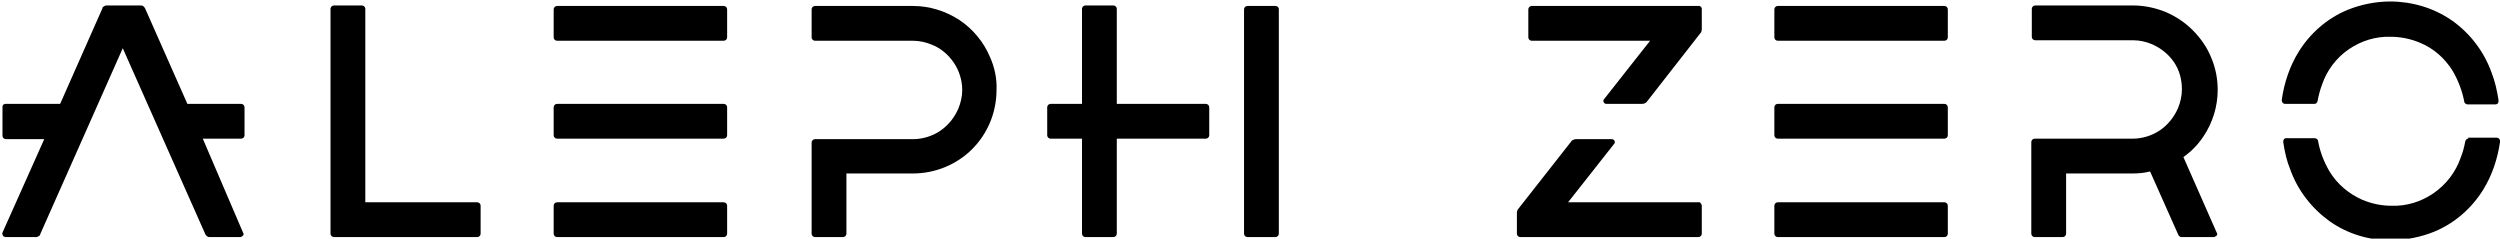 <svg xmlns="http://www.w3.org/2000/svg" width="503" height="48" viewBox="0 0 503 48" fill="none"><g clip-path="url(#clip0_344_37556)"><path d="M73.5 40.7V1.8C73.5 1.6 73.4 1.4 73.3 1.3C73.2 1.2 73 1.1 72.8 1.1H67.2C67 1.1 66.8 1.2 66.7 1.3C66.6 1.4 66.5 1.6 66.5 1.8V47C66.5 47.2 66.6 47.4 66.7 47.5C66.8 47.6 67 47.7 67.2 47.7H96C96.2 47.7 96.4 47.6 96.5 47.5C96.6 47.4 96.7 47.2 96.7 47V41.4C96.7 41.2 96.6 41 96.5 40.9C96.4 40.8 96.2 40.7 96 40.7H73.5Z" fill="black"></path><path d="M145.599 1.2H112.099C111.699 1.2 111.399 1.5 111.399 1.9V7.5C111.399 7.9 111.699 8.2 112.099 8.2H145.599C145.999 8.2 146.299 7.9 146.299 7.5V1.9C146.299 1.5 145.999 1.2 145.599 1.2Z" fill="black"></path><path d="M145.599 40.7H112.099C111.699 40.7 111.399 41 111.399 41.4V47C111.399 47.4 111.699 47.7 112.099 47.7H145.599C145.999 47.7 146.299 47.4 146.299 47V41.4C146.299 41 145.999 40.7 145.599 40.7Z" fill="black"></path><path d="M145.599 20.899H112.099C111.699 20.899 111.399 21.199 111.399 21.599V27.199C111.399 27.599 111.699 27.899 112.099 27.899H145.599C145.999 27.899 146.299 27.599 146.299 27.199V21.599C146.299 21.199 145.999 20.899 145.599 20.899Z" fill="black"></path><path d="M391.2 1.2H357.7C357.3 1.2 357 1.5 357 1.9V7.5C357 7.9 357.3 8.2 357.7 8.2H391.2C391.6 8.2 391.9 7.9 391.9 7.5V1.9C391.9 1.5 391.6 1.2 391.2 1.2Z" fill="black"></path><path d="M391.2 40.7H357.7C357.3 40.7 357 41 357 41.4V47C357 47.4 357.3 47.7 357.7 47.7H391.2C391.6 47.7 391.9 47.4 391.9 47V41.4C391.9 41 391.6 40.7 391.2 40.7Z" fill="black"></path><path d="M391.2 20.899H357.7C357.3 20.899 357 21.199 357 21.599V27.199C357 27.599 357.3 27.899 357.7 27.899H391.2C391.6 27.899 391.9 27.599 391.9 27.199V21.599C391.9 21.199 391.6 20.899 391.2 20.899Z" fill="black"></path><path d="M256.6 1.2H251C250.6 1.2 250.3 1.5 250.3 1.9V47C250.3 47.4 250.6 47.7 251 47.7H256.6C257 47.7 257.3 47.4 257.3 47V1.8C257.3 1.5 257 1.2 256.6 1.2Z" fill="black"></path><path d="M242.599 20.9H224.699V1.8C224.699 1.6 224.599 1.4 224.499 1.3C224.399 1.2 224.199 1.1 223.999 1.1H218.399C218.199 1.1 217.999 1.2 217.899 1.3C217.799 1.4 217.699 1.6 217.699 1.8V20.9H211.399C211.199 20.9 210.999 21 210.899 21.1C210.799 21.2 210.699 21.4 210.699 21.6V27.2C210.699 27.4 210.799 27.6 210.899 27.7C210.999 27.8 211.199 27.9 211.399 27.9H217.699V47C217.699 47.2 217.799 47.4 217.899 47.5C217.999 47.6 218.199 47.7 218.399 47.7H223.999C224.199 47.7 224.399 47.6 224.499 47.5C224.599 47.4 224.699 47.2 224.699 47V27.9H242.599C242.799 27.9 242.999 27.8 243.099 27.7C243.199 27.6 243.299 27.4 243.299 27.2V21.6C243.299 21.4 243.199 21.2 243.099 21.1C242.999 21 242.799 20.9 242.599 20.9Z" fill="black"></path><path d="M40.8 27.9H48.499C48.7 27.9 48.9 27.8 48.999 27.7C49.099 27.6 49.2 27.4 49.2 27.2V21.6C49.2 21.4 49.099 21.2 48.999 21.1C48.9 21 48.7 20.9 48.499 20.9H37.7L29.2 1.7C29.099 1.5 29 1.4 28.899 1.3C28.799 1.2 28.599 1.1 28.399 1.1H21.399C21.2 1.1 21 1.2 20.899 1.3C20.7 1.4 20.599 1.5 20.599 1.7L12.1 20.9H1.1C1 20.9 0.9 20.9 0.8 21C0.7 21 0.6 21.1 0.6 21.2C0.5 21.3 0.5 21.3 0.5 21.4C0.5 21.5 0.5 21.6 0.5 21.7V27.3C0.5 27.5 0.6 27.7 0.7 27.8C0.8 27.9 1 28 1.2 28H8.9L0.5 46.8C0.5 46.9 0.4 47 0.5 47.1C0.5 47.2 0.5 47.3 0.6 47.4C0.7 47.5 0.7 47.6 0.8 47.6C0.9 47.6 1 47.7 1.1 47.7H7.3C7.5 47.7 7.7 47.6 7.8 47.5C8 47.4 8.1 47.3 8.1 47.1L24.7 9.7L41.3 47.1C41.4 47.3 41.499 47.4 41.599 47.5C41.8 47.6 41.9 47.7 42.099 47.7H48.3C48.4 47.7 48.499 47.7 48.599 47.6C48.7 47.5 48.8 47.5 48.9 47.4C48.999 47.3 48.999 47.2 48.999 47.1C48.999 47 48.999 46.9 48.9 46.8L40.8 27.9Z" fill="black"></path><path d="M199.2 11.5C197.9 8.4 195.7 5.8 193 4C190.2 2.2 187 1.2 183.7 1.2H164C163.8 1.2 163.6 1.3 163.5 1.4C163.4 1.5 163.3 1.7 163.3 1.9V7.5C163.3 7.7 163.4 7.9 163.5 8C163.6 8.1 163.8 8.2 164 8.2H183.7C185 8.2 186.3 8.5 187.5 9C189.3 9.7 190.8 11 191.9 12.6C193 14.2 193.6 16.2 193.6 18.1C193.6 19.4 193.3 20.7 192.8 21.9C192 23.7 190.8 25.2 189.2 26.3C187.6 27.4 185.6 28 183.7 28H164C163.8 28 163.6 28.1 163.5 28.2C163.4 28.3 163.3 28.5 163.3 28.7V47C163.3 47.2 163.4 47.4 163.5 47.5C163.6 47.6 163.8 47.7 164 47.7H169.6C169.8 47.7 170 47.6 170.1 47.5C170.2 47.4 170.3 47.2 170.3 47V34.9H183.7C188.2 34.9 192.5 33.1 195.6 30C198.8 26.8 200.5 22.5 200.5 18.1C200.6 15.8 200.1 13.5 199.2 11.5Z" fill="black"></path><path d="M443.299 27.5C445.199 24.7 446.199 21.4 446.199 18.1C446.199 15.9 445.799 13.7 444.899 11.6C444.099 9.6 442.799 7.7 441.199 6.1C439.599 4.5 437.799 3.3 435.699 2.4C433.699 1.6 431.499 1.1 429.199 1.1H409.499C409.299 1.1 409.099 1.2 408.999 1.3C408.899 1.4 408.799 1.6 408.799 1.8V7.4C408.799 7.6 408.899 7.8 408.999 7.9C409.099 8 409.299 8.1 409.499 8.1H429.199C430.499 8.1 431.799 8.4 432.999 8.9C434.799 9.7 436.299 10.9 437.399 12.5C438.499 14.1 438.999 16 438.999 18C438.999 19.3 438.699 20.6 438.199 21.8C437.399 23.6 436.199 25.1 434.599 26.2C432.999 27.3 430.999 27.9 429.099 27.9H409.399C409.199 27.9 408.999 28 408.899 28.1C408.799 28.2 408.699 28.4 408.699 28.6V47C408.699 47.2 408.799 47.4 408.899 47.5C408.999 47.6 409.199 47.7 409.399 47.7H414.999C415.199 47.7 415.399 47.6 415.499 47.5C415.599 47.4 415.699 47.2 415.699 47V34.9H429.099C430.299 34.9 431.399 34.8 432.599 34.5L438.299 47.3C438.399 47.4 438.399 47.5 438.599 47.6C438.699 47.7 438.799 47.7 438.999 47.7H445.399C445.499 47.7 445.599 47.7 445.699 47.6C445.799 47.5 445.899 47.5 445.999 47.4C446.099 47.3 446.099 47.2 446.099 47.1C446.099 47 446.099 46.9 445.999 46.8L439.299 31.6C440.999 30.4 442.299 29 443.299 27.5Z" fill="black"></path><path d="M341.7 1.2H308.2C308 1.2 307.8 1.3 307.7 1.4C307.6 1.5 307.5 1.7 307.5 1.9V7.5C307.5 7.7 307.6 7.9 307.7 8C307.8 8.1 308 8.2 308.2 8.2H332L322.7 20C322.6 20.1 322.6 20.2 322.6 20.3C322.6 20.4 322.6 20.5 322.7 20.6C322.7 20.7 322.8 20.8 322.9 20.8C323 20.9 323.1 20.9 323.2 20.9H330.3C330.5 20.9 330.7 20.9 330.9 20.8C331.1 20.7 331.3 20.6 331.4 20.4L342.1 6.7C342.3 6.5 342.4 6.2 342.4 5.8V1.8C342.4 1.7 342.4 1.6 342.3 1.5C342.3 1.4 342.2 1.3 342.1 1.3C342 1.2 342 1.2 341.9 1.2C341.8 1.2 341.8 1.2 341.7 1.2Z" fill="black"></path><path d="M341.699 40.7H315.499L324.799 28.9C324.899 28.8 324.899 28.7 324.899 28.6C324.899 28.5 324.899 28.4 324.799 28.3C324.799 28.2 324.699 28.1 324.599 28.1C324.499 28 324.399 28 324.299 28H317.199C316.999 28 316.799 28 316.599 28.1C316.399 28.2 316.199 28.3 316.099 28.5L305.499 42C305.299 42.2 305.199 42.5 305.199 42.9V47C305.199 47.2 305.299 47.4 305.399 47.5C305.499 47.6 305.699 47.7 305.899 47.7H341.699C341.899 47.7 342.099 47.6 342.199 47.5C342.299 47.4 342.399 47.2 342.399 47V41.4C342.399 41.3 342.399 41.2 342.299 41.1C342.299 41 342.199 40.9 342.199 40.9C342.099 40.8 342.099 40.8 341.999 40.7C341.899 40.7 341.799 40.7 341.699 40.7Z" fill="black"></path><path d="M496.599 27.9C496.399 27.9 496.299 28 496.199 28.1C496.099 28.2 495.999 28.4 495.999 28.5C495.799 29.6 495.499 30.7 495.099 31.7C494.099 34.6 492.199 37.1 489.599 38.9C487.099 40.6 484.199 41.5 481.199 41.4C479.199 41.4 477.199 41 475.299 40.2C472.599 39 470.299 37.1 468.699 34.5C467.599 32.6 466.799 30.6 466.399 28.4C466.399 28.2 466.299 28.1 466.199 28C466.099 27.9 465.899 27.8 465.699 27.8H459.999C459.899 27.8 459.799 27.8 459.699 27.9C459.599 27.9 459.499 28 459.499 28.1C459.399 28.2 459.399 28.3 459.399 28.4C459.399 28.5 459.399 28.6 459.399 28.7C459.699 30.6 460.099 32.4 460.799 34.1C462.299 38.3 465.099 41.9 468.699 44.5C472.399 47.1 476.699 48.4 481.199 48.3C484.099 48.3 487.099 47.7 489.799 46.6C493.899 44.9 497.299 41.9 499.599 38.2C501.399 35.3 502.499 32 502.999 28.6C502.999 28.5 502.999 28.4 502.999 28.3C502.999 28.2 502.899 28.1 502.899 28C502.799 27.9 502.799 27.9 502.699 27.8C502.599 27.8 502.499 27.7 502.399 27.7H496.599V27.9Z" fill="black"></path><path d="M465.7 20.9C465.9 20.9 466 20.8 466.1 20.7C466.2 20.6 466.3 20.4 466.3 20.3C466.5 19.2 466.8 18.1 467.2 17C468.2 14.1 470.1 11.6 472.6 9.9C475.1 8.2 478 7.3 481 7.4C483 7.4 485 7.8 486.9 8.6C489.6 9.7 491.9 11.7 493.5 14.3C494.6 16.2 495.4 18.3 495.8 20.4C495.8 20.6 495.9 20.7 496 20.8C496.1 20.9 496.3 21 496.4 21H502.1C502.2 21 502.3 21 502.4 20.9C502.5 20.9 502.6 20.8 502.6 20.7C502.7 20.6 502.7 20.5 502.7 20.4C502.7 20.3 502.7 20.2 502.7 20.1C502.4 18.2 502 16.4 501.3 14.6C499.8 10.4 497 6.7 493.3 4.1C489.7 1.6 485.3 0.3 480.9 0.3C478 0.3 475 0.9 472.3 2C468.2 3.7 464.8 6.7 462.5 10.4C460.7 13.3 459.6 16.6 459.1 20C459.1 20.1 459.1 20.2 459.1 20.3C459.1 20.4 459.2 20.5 459.2 20.6C459.3 20.7 459.3 20.7 459.4 20.8C459.5 20.8 459.6 20.9 459.7 20.9H465.7Z" fill="black"></path></g><defs><clipPath id="clip0_344_37556"><rect width="503" height="48" fill="white"></rect></clipPath></defs></svg>
